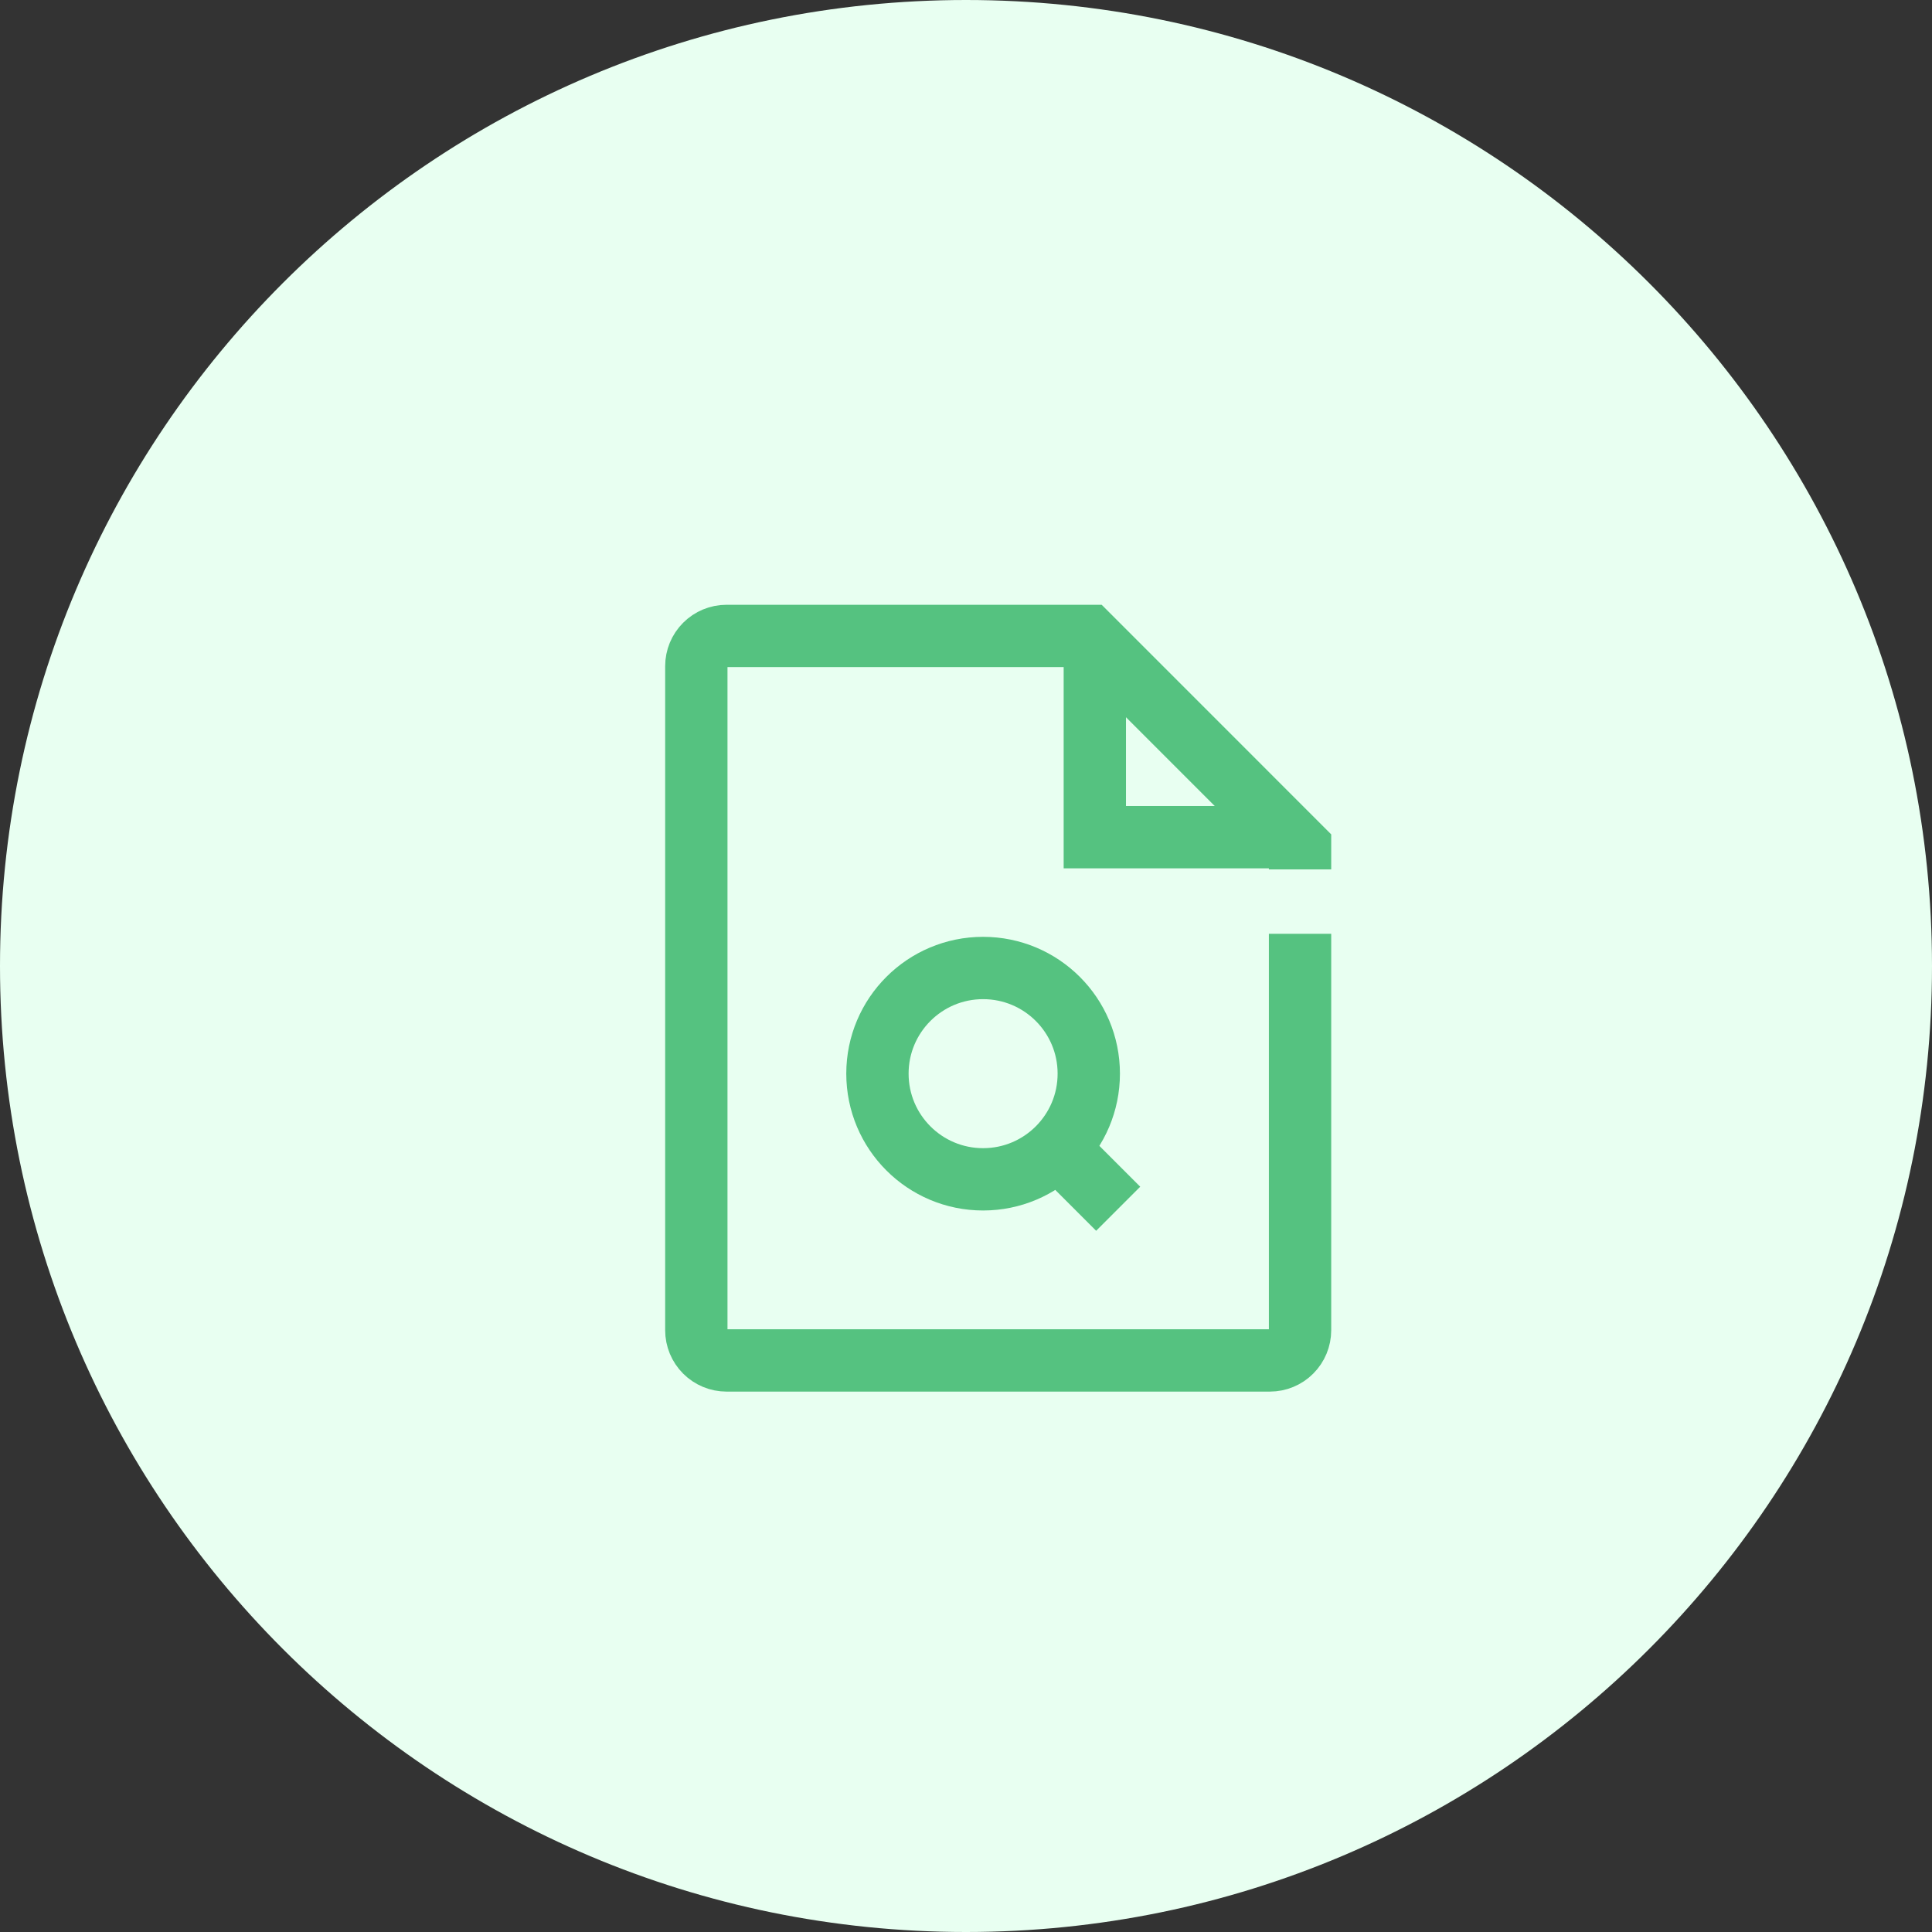 <svg xmlns="http://www.w3.org/2000/svg" width="31" height="31" viewBox="0 0 31 31" fill="none"><rect x="0" y="0" width="31" height="31" fill="#333333" stroke="none"/><path d="M15.5 31C24.06 31 31 24.06 31 15.5C31 6.94 24.06 0 15.5 0C6.94 0 0 6.94 0 15.5C0 24.06 6.94 31 15.5 31Z" fill="#E8FFF1"></path><path d="M20.86 14.983V21.345C20.86 21.473 20.809 21.596 20.718 21.687C20.628 21.778 20.504 21.829 20.376 21.829H11.657C11.529 21.829 11.406 21.778 11.315 21.687C11.224 21.596 11.173 21.473 11.173 21.345V10.688C11.173 10.56 11.224 10.437 11.315 10.346C11.406 10.255 11.529 10.204 11.657 10.204H17.47L20.86 13.595V13.95" stroke="#55C280"></path><path d="M17.567 10.333V13.433H20.667" stroke="#55C280"></path><path d="M16.973 18.426L17.942 19.395" stroke="#55C280"></path><path d="M15.774 18.923C16.711 18.923 17.47 18.164 17.47 17.227C17.47 16.291 16.711 15.532 15.774 15.532C14.838 15.532 14.079 16.291 14.079 17.227C14.079 18.164 14.838 18.923 15.774 18.923Z" stroke="#55C280"></path></svg>
